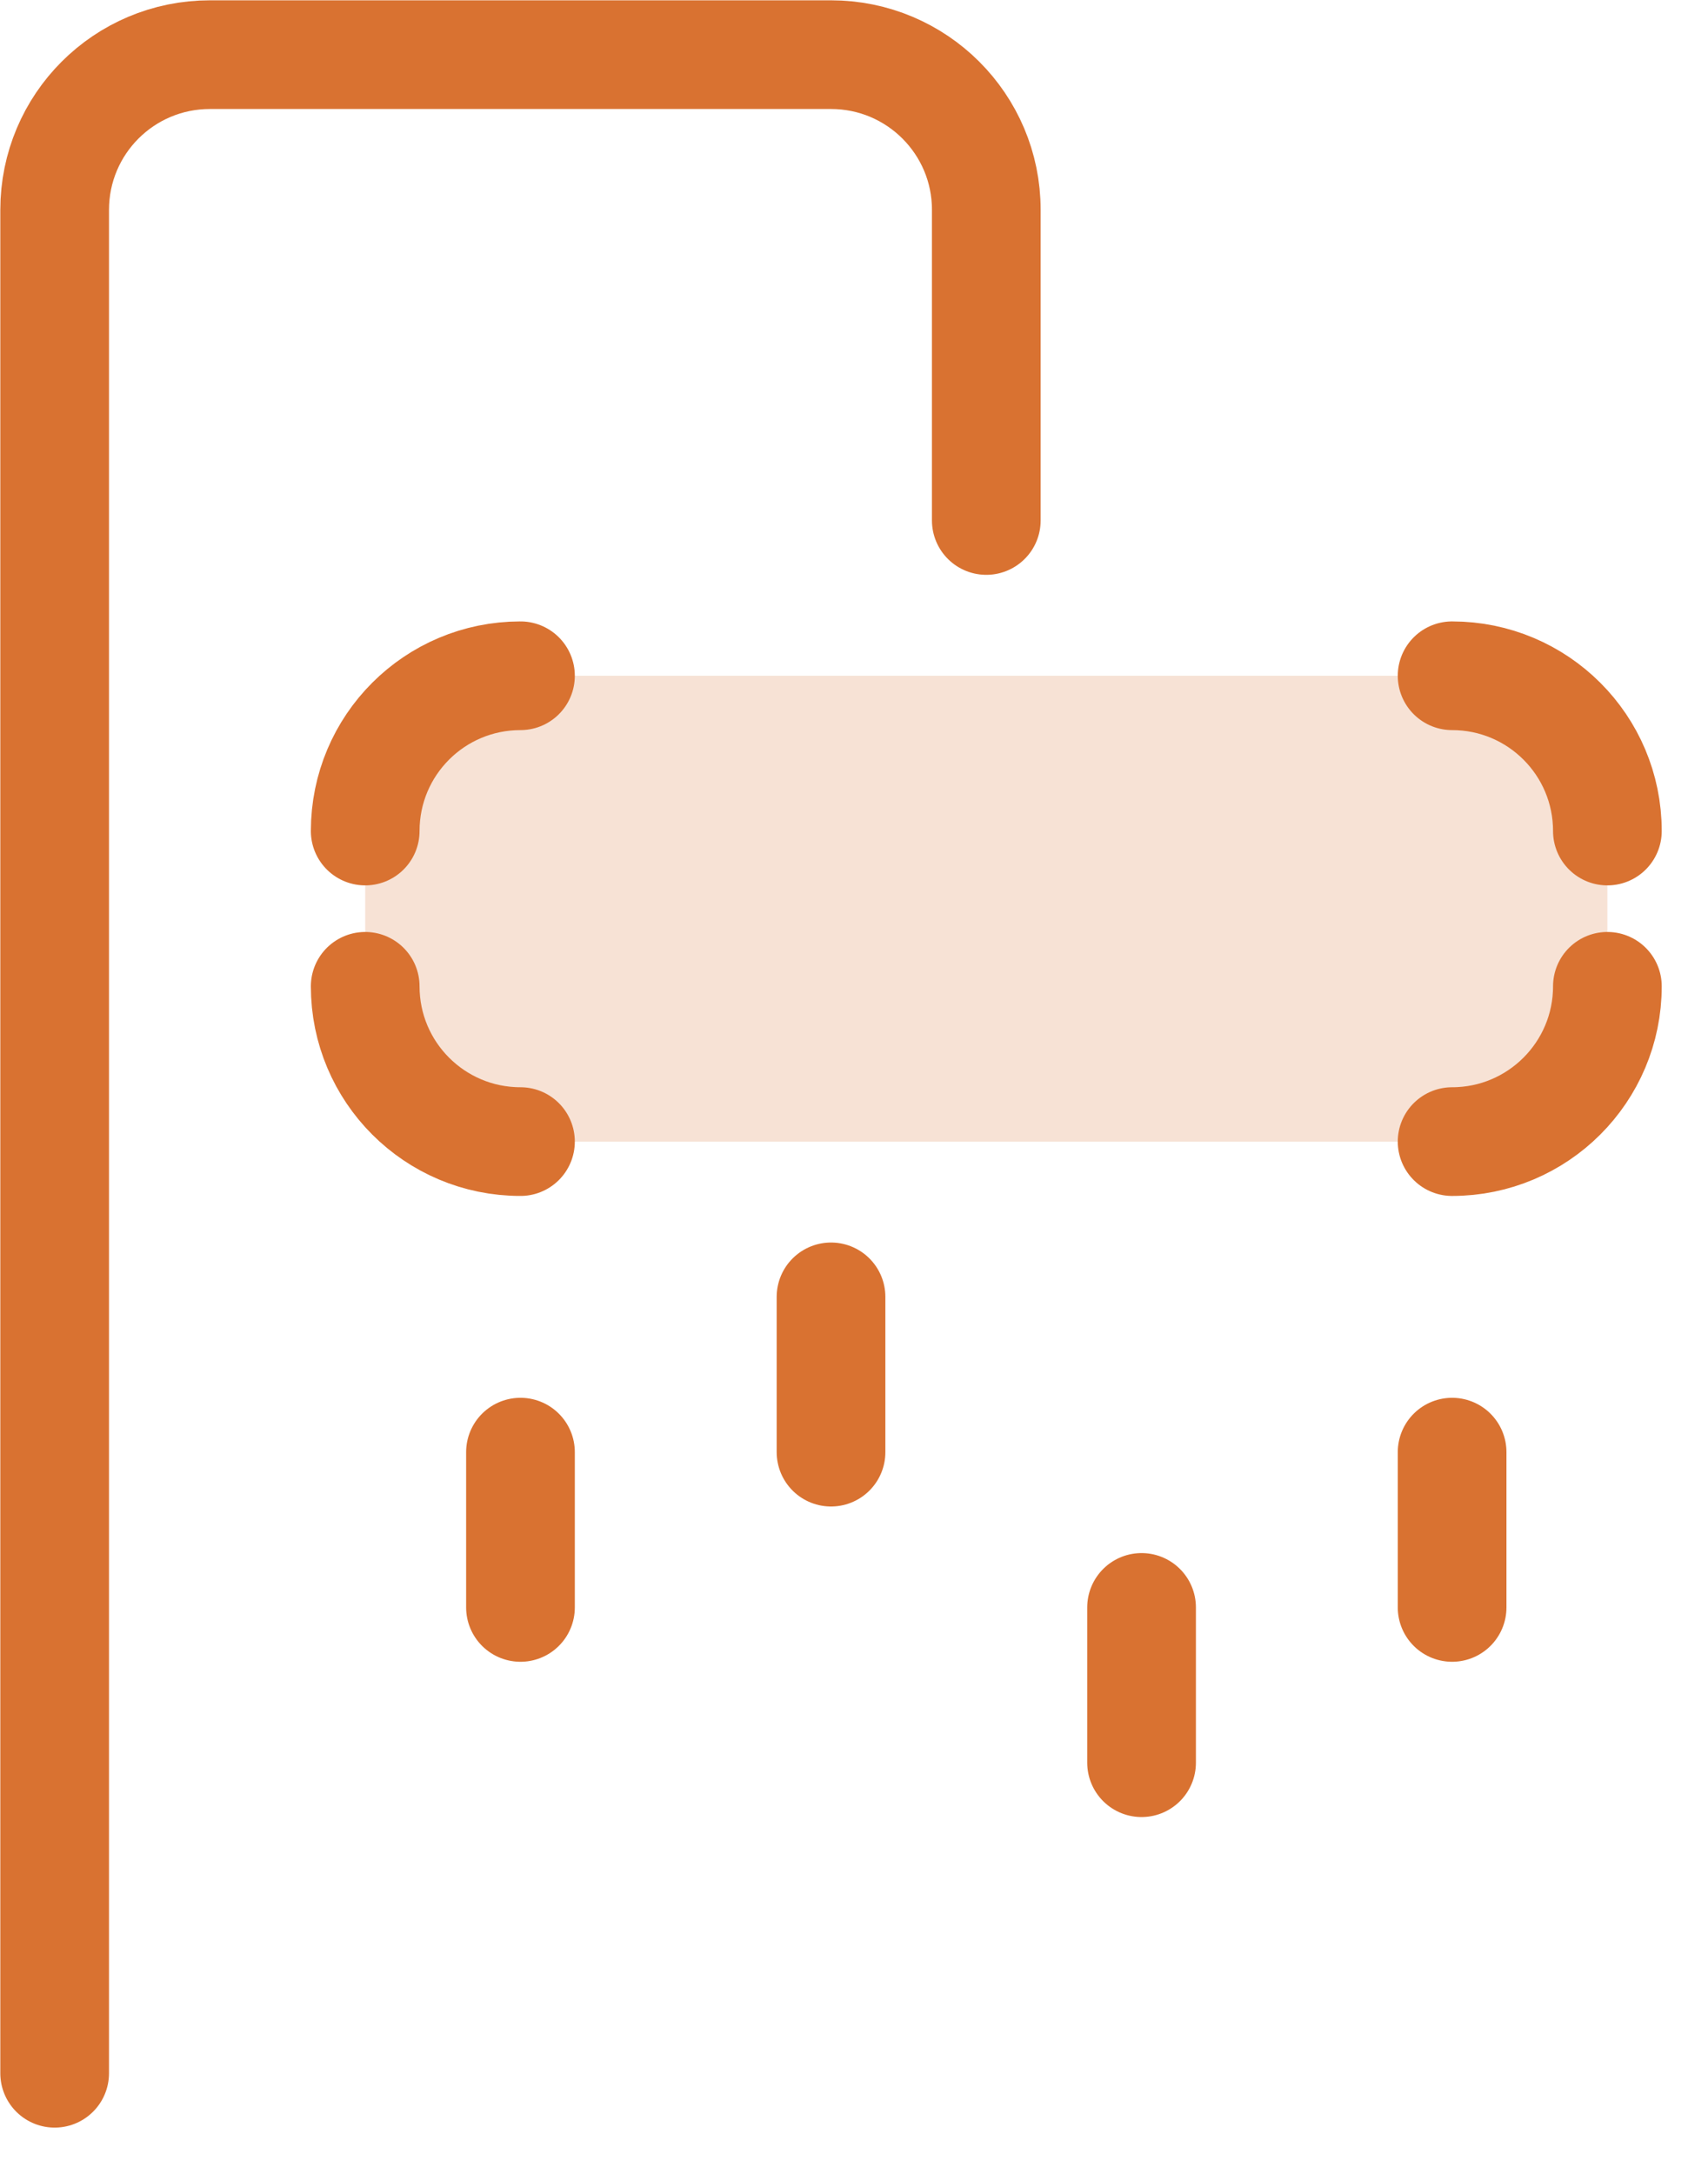 <?xml version="1.0" encoding="UTF-8"?> <svg xmlns="http://www.w3.org/2000/svg" width="11" height="14" viewBox="0 0 11 14" fill="none"><rect width="8" height="3" rx="0.7" transform="matrix(-1 0 0 1 10.352 4.352)" fill="#D97231" fill-opacity="0.2"></rect><path d="M6.352 3.352C6.352 3.078 6.352 2.167 6.352 1.351C6.352 0.799 5.904 0.352 5.352 0.352H1.352C0.799 0.352 0.352 0.799 0.352 1.352V13.352" stroke="#D97231" stroke-width="0.7" stroke-linecap="round"></path><path d="M9.352 9.352V10.352M7.352 10.352V11.352" stroke="#D97231" stroke-width="0.7" stroke-linecap="round"></path><path d="M5.352 8.352V9.352M3.352 9.352V10.352" stroke="#D97231" stroke-width="0.7" stroke-linecap="round"></path><path d="M10.352 5.352C10.352 4.799 9.904 4.352 9.352 4.352M3.352 4.352C2.799 4.352 2.352 4.799 2.352 5.352M10.352 6.352C10.352 6.904 9.904 7.352 9.352 7.352M2.352 6.352C2.352 6.904 2.799 7.352 3.352 7.352" stroke="#D97231" stroke-width="0.7" stroke-linecap="round"></path></svg> 